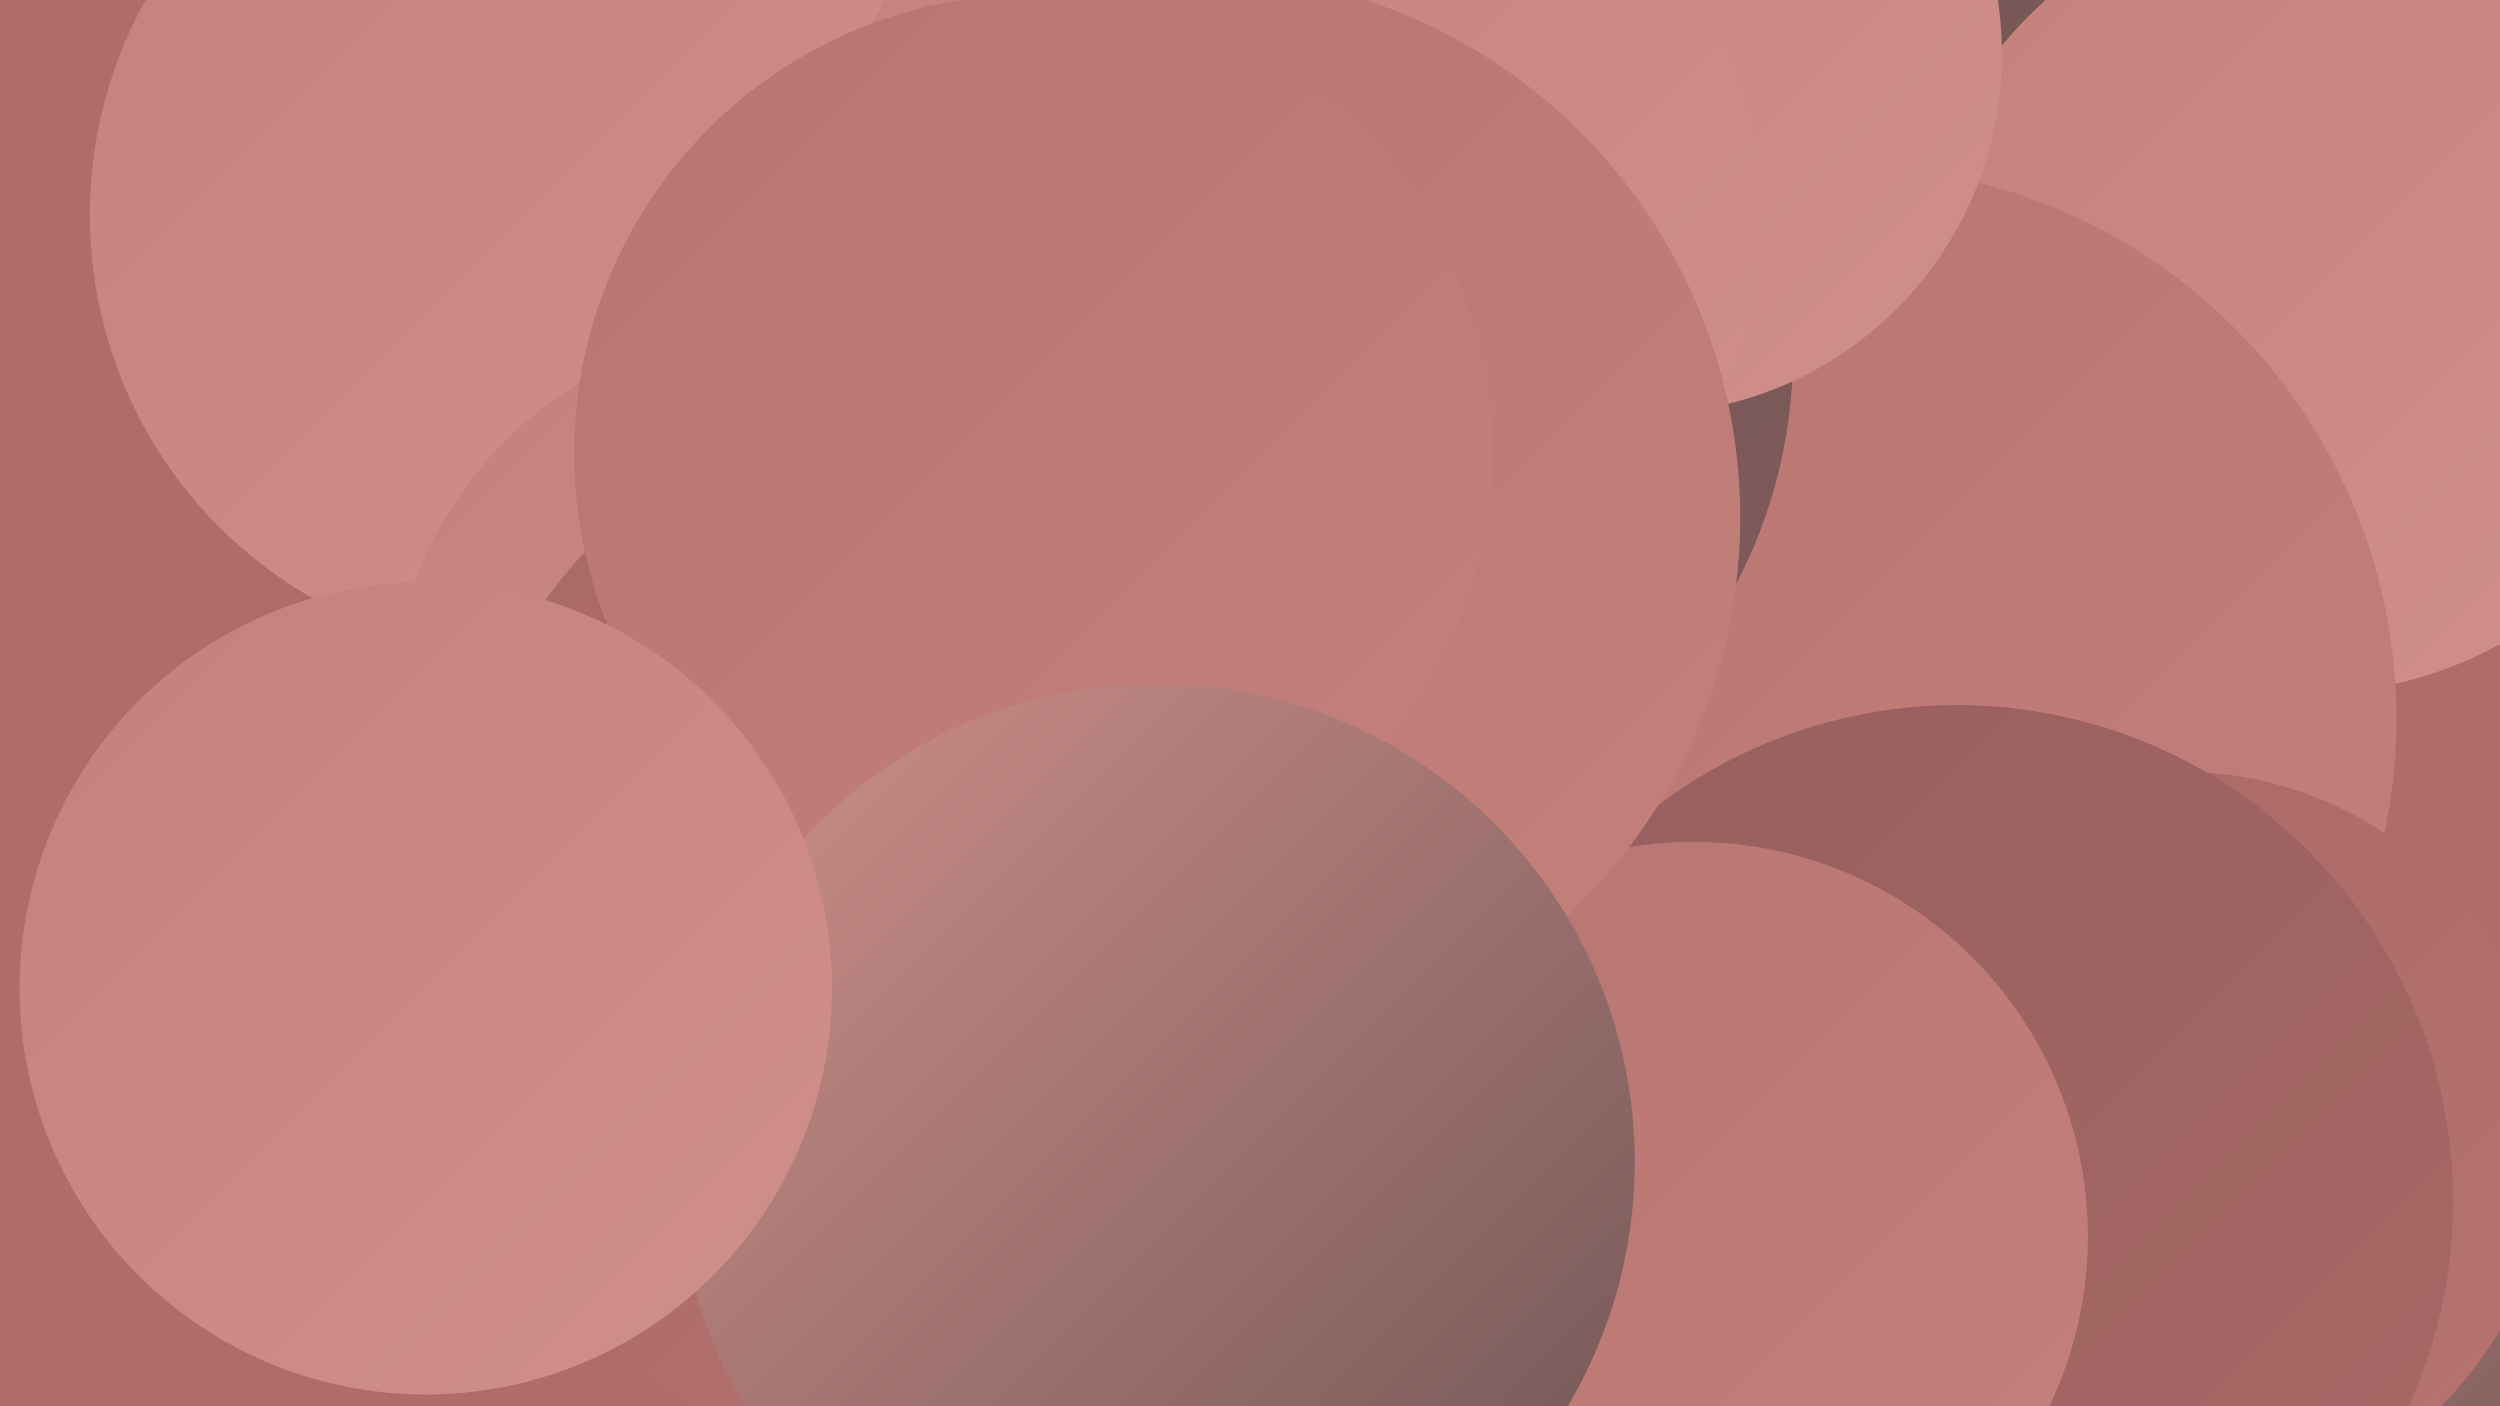 <?xml version="1.0" encoding="UTF-8"?><svg width="1280" height="720" xmlns="http://www.w3.org/2000/svg"><defs><linearGradient id="grad0" x1="0%" y1="0%" x2="100%" y2="100%"><stop offset="0%" style="stop-color:#6d5454;stop-opacity:1" /><stop offset="100%" style="stop-color:#815a5a;stop-opacity:1" /></linearGradient><linearGradient id="grad1" x1="0%" y1="0%" x2="100%" y2="100%"><stop offset="0%" style="stop-color:#815a5a;stop-opacity:1" /><stop offset="100%" style="stop-color:#965f5e;stop-opacity:1" /></linearGradient><linearGradient id="grad2" x1="0%" y1="0%" x2="100%" y2="100%"><stop offset="0%" style="stop-color:#965f5e;stop-opacity:1" /><stop offset="100%" style="stop-color:#a86865;stop-opacity:1" /></linearGradient><linearGradient id="grad3" x1="0%" y1="0%" x2="100%" y2="100%"><stop offset="0%" style="stop-color:#a86865;stop-opacity:1" /><stop offset="100%" style="stop-color:#b77470;stop-opacity:1" /></linearGradient><linearGradient id="grad4" x1="0%" y1="0%" x2="100%" y2="100%"><stop offset="0%" style="stop-color:#b77470;stop-opacity:1" /><stop offset="100%" style="stop-color:#c4817c;stop-opacity:1" /></linearGradient><linearGradient id="grad5" x1="0%" y1="0%" x2="100%" y2="100%"><stop offset="0%" style="stop-color:#c4817c;stop-opacity:1" /><stop offset="100%" style="stop-color:#d0908a;stop-opacity:1" /></linearGradient><linearGradient id="grad6" x1="0%" y1="0%" x2="100%" y2="100%"><stop offset="0%" style="stop-color:#d0908a;stop-opacity:1" /><stop offset="100%" style="stop-color:#6d5454;stop-opacity:1" /></linearGradient></defs><rect width="1280" height="720" fill="#b06c6b" /><circle cx="628" cy="376" r="278" fill="url(#grad2)" /><circle cx="272" cy="110" r="226" fill="url(#grad5)" /><circle cx="833" cy="124" r="247" fill="url(#grad0)" /><circle cx="1095" cy="685" r="236" fill="url(#grad6)" /><circle cx="1182" cy="152" r="203" fill="url(#grad5)" /><circle cx="776" cy="569" r="217" fill="url(#grad6)" /><circle cx="944" cy="368" r="283" fill="url(#grad4)" /><circle cx="403" cy="370" r="204" fill="url(#grad5)" /><circle cx="1116" cy="585" r="190" fill="url(#grad3)" /><circle cx="511" cy="478" r="288" fill="url(#grad3)" /><circle cx="807" cy="675" r="255" fill="url(#grad1)" /><circle cx="664" cy="181" r="254" fill="url(#grad0)" /><circle cx="841" cy="28" r="184" fill="url(#grad5)" /><circle cx="1002" cy="615" r="254" fill="url(#grad2)" /><circle cx="663" cy="114" r="239" fill="url(#grad5)" /><circle cx="867" cy="633" r="202" fill="url(#grad4)" /><circle cx="612" cy="265" r="279" fill="url(#grad4)" /><circle cx="529" cy="232" r="235" fill="url(#grad4)" /><circle cx="592" cy="595" r="245" fill="url(#grad6)" /><circle cx="218" cy="506" r="208" fill="url(#grad5)" /></svg>
